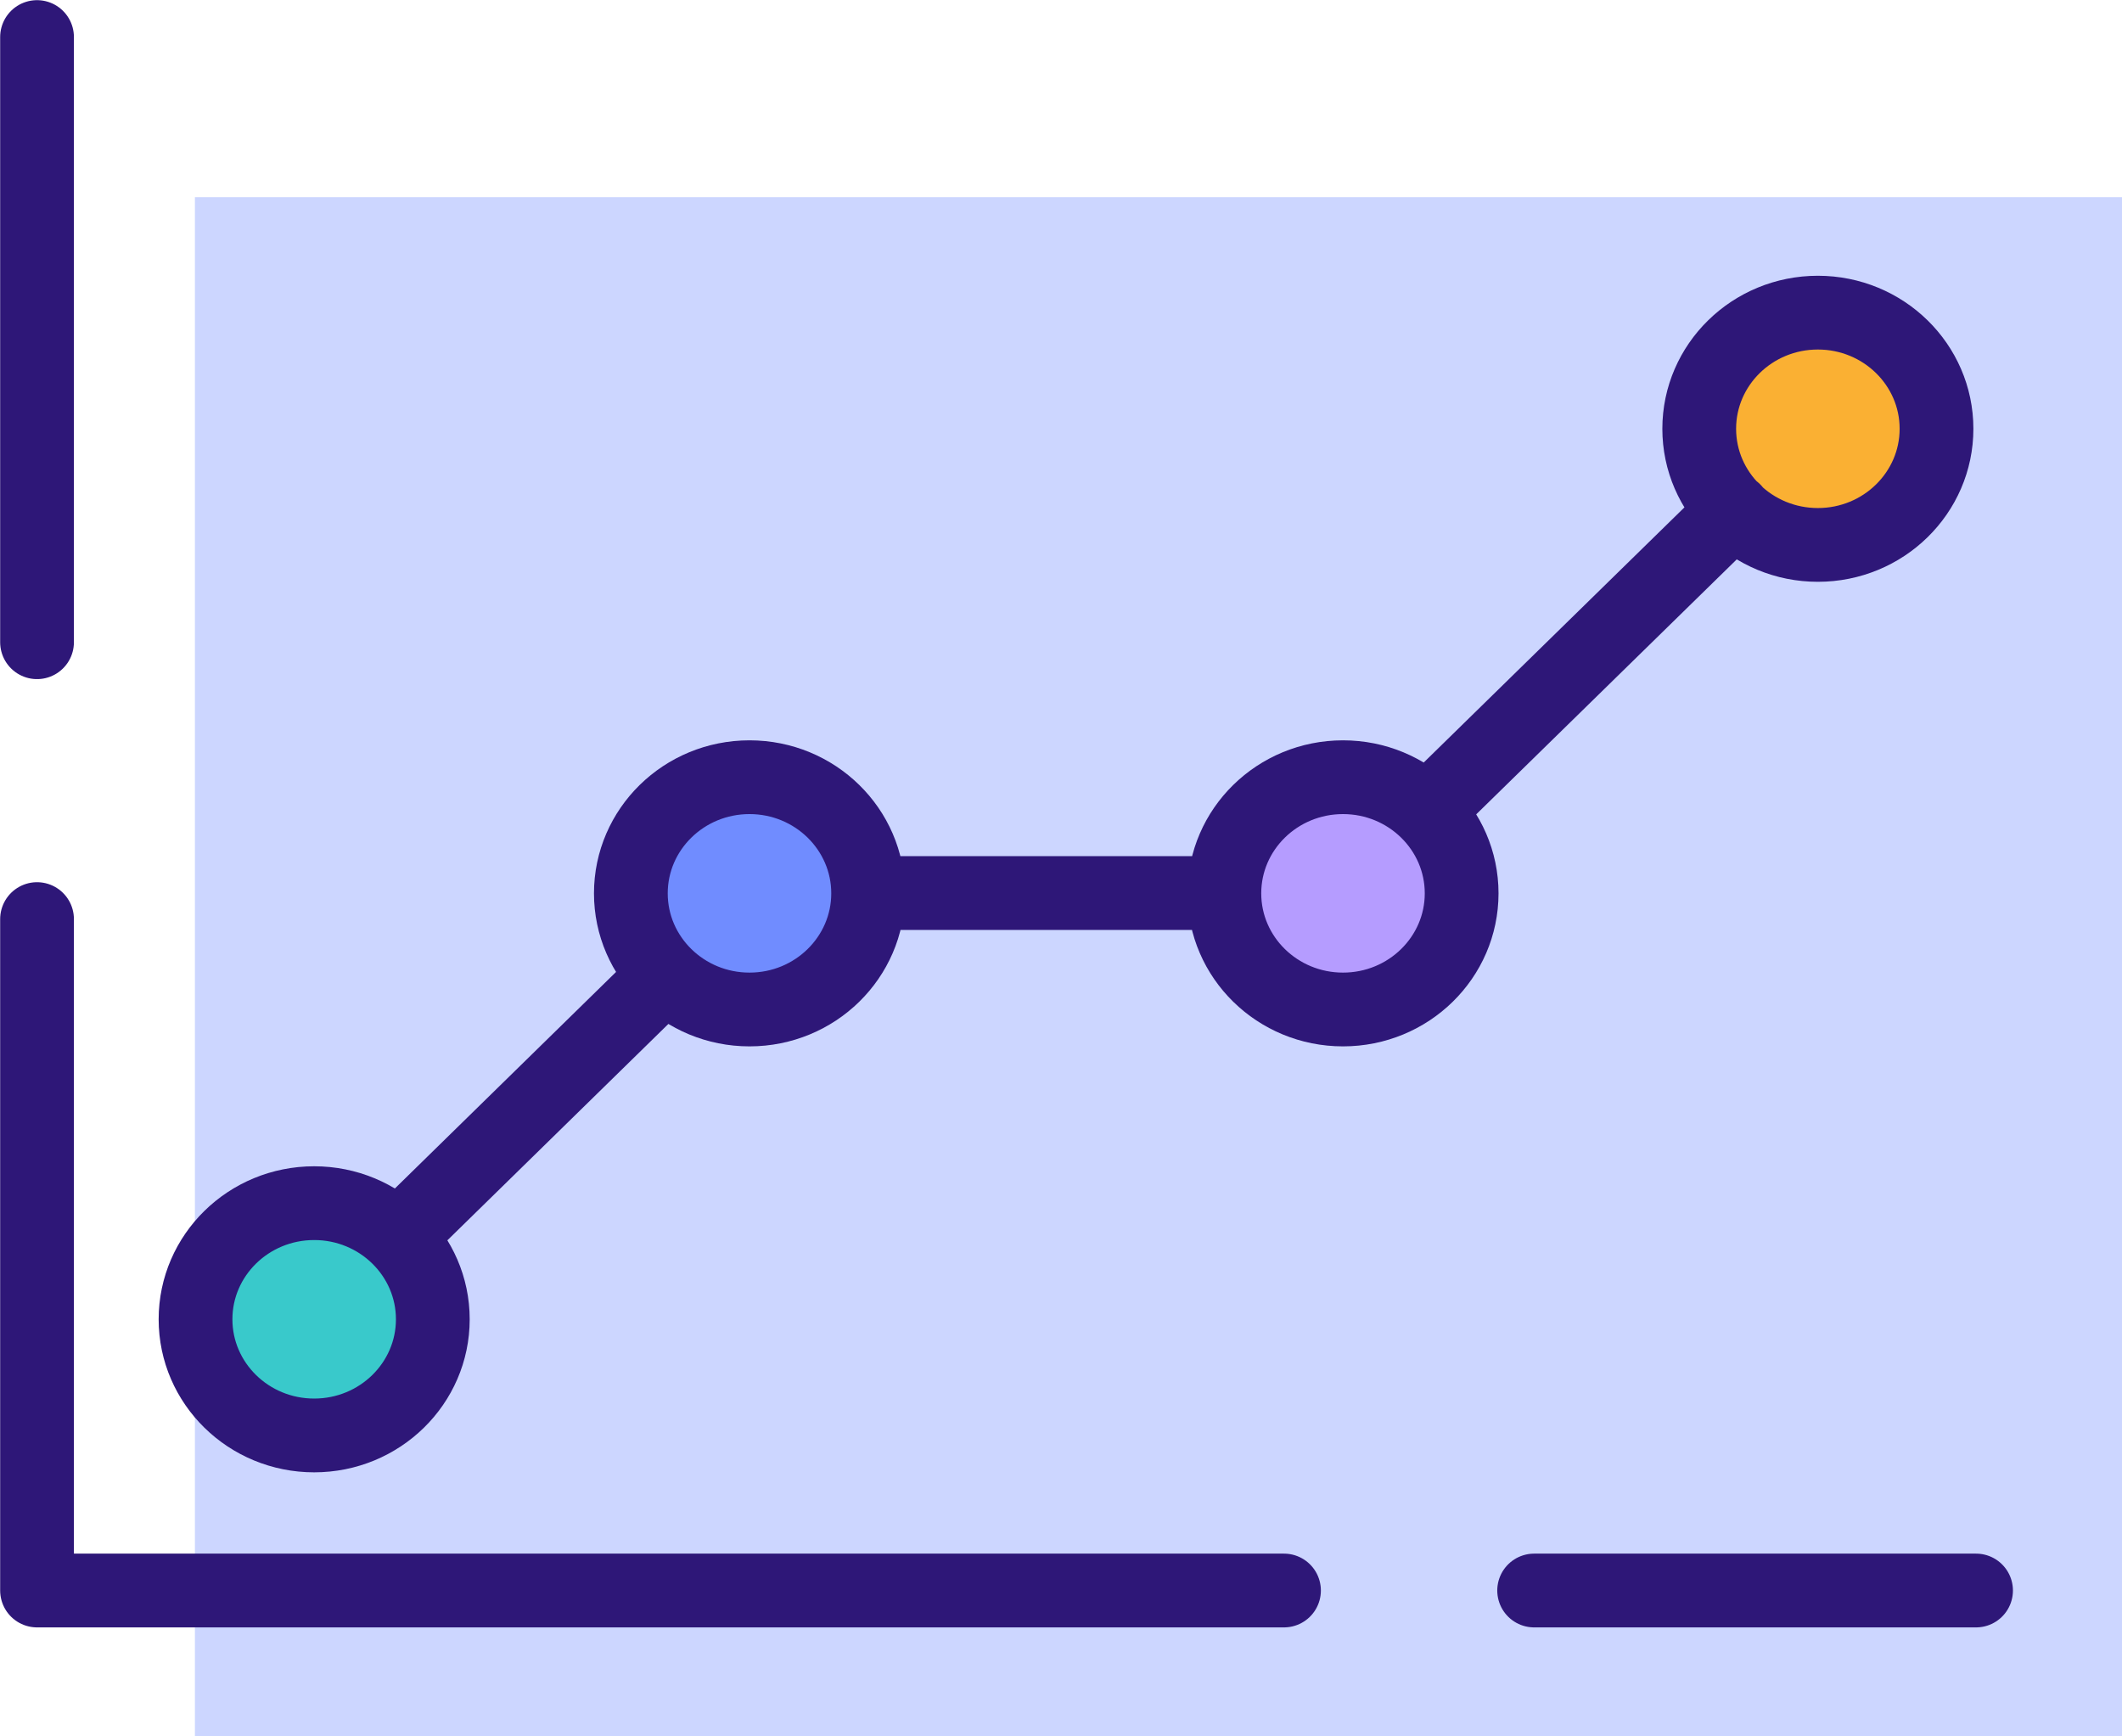 <?xml version="1.0" encoding="UTF-8"?><svg id="Layer_2" xmlns="http://www.w3.org/2000/svg" xmlns:xlink="http://www.w3.org/1999/xlink" viewBox="0 0 67.61 55.31"><defs><style>.cls-1,.cls-2{fill:none;}.cls-3{clip-path:url(#clippath);}.cls-4{fill:#fab033;}.cls-5{fill:#b59cff;}.cls-6{fill:#ccd6ff;}.cls-7{fill:#708cff;}.cls-8{fill:#39c9cb;}.cls-9{clip-path:url(#clippath-1);}.cls-2{stroke:#2e1778;stroke-linecap:round;stroke-linejoin:round;stroke-width:2.35px;}</style><clipPath id="clippath"><rect class="cls-1" width="67.61" height="55.31"/></clipPath><clipPath id="clippath-1"><rect class="cls-1" y="0" width="67.61" height="55.31"/></clipPath></defs><g id="Layer_1-2"><g id="Ch_2_Icon_-_Track_Results"><g class="cls-3"><rect class="cls-6" x="6.21" y="6.28" width="61.4" height="49.03"/><g class="cls-9"><path class="cls-8" d="M13.41,41.83c0,1.79-1.49,3.25-3.32,3.25s-3.32-1.45-3.32-3.25,1.49-3.25,3.32-3.25,3.32,1.45,3.32,3.25"/><path class="cls-7" d="M27.27,28.62c0,1.79-1.49,3.25-3.32,3.25s-3.32-1.45-3.32-3.25,1.49-3.25,3.32-3.25,3.32,1.45,3.32,3.25"/><path class="cls-5" d="M45.97,28.61c0,1.79-1.49,3.25-3.32,3.25s-3.32-1.45-3.32-3.25,1.49-3.25,3.32-3.25,3.32,1.45,3.32,3.25"/><path class="cls-4" d="M61.3,13.91c0,1.79-1.49,3.25-3.32,3.25s-3.32-1.45-3.32-3.25,1.49-3.25,3.32-3.25,3.32,1.45,3.32,3.25"/><path class="cls-2" d="M1.18,1.18V20.46m0,8.82v21.39H40.91m7.97,0h14.08m-1.26-37.01c0,2.04-1.69,3.7-3.78,3.7s-3.78-1.66-3.78-3.7,1.69-3.7,3.78-3.7,3.78,1.66,3.78,3.7Zm-15.13,14.8c0,2.04-1.69,3.7-3.78,3.7s-3.78-1.66-3.78-3.7,1.69-3.7,3.78-3.7,3.78,1.66,3.78,3.7Zm-18.91,0c0,2.04-1.69,3.7-3.78,3.7s-3.78-1.66-3.78-3.7,1.69-3.7,3.78-3.7,3.78,1.66,3.78,3.7Zm-13.87,13.57c0,2.04-1.69,3.7-3.78,3.7s-3.78-1.66-3.78-3.7,1.69-3.7,3.78-3.7,3.78,1.66,3.78,3.7Zm-1.11-2.62l8.52-8.34m6.46-2.62h11.35m6.46-2.62l9.78-9.57"/></g></g></g></g></svg>